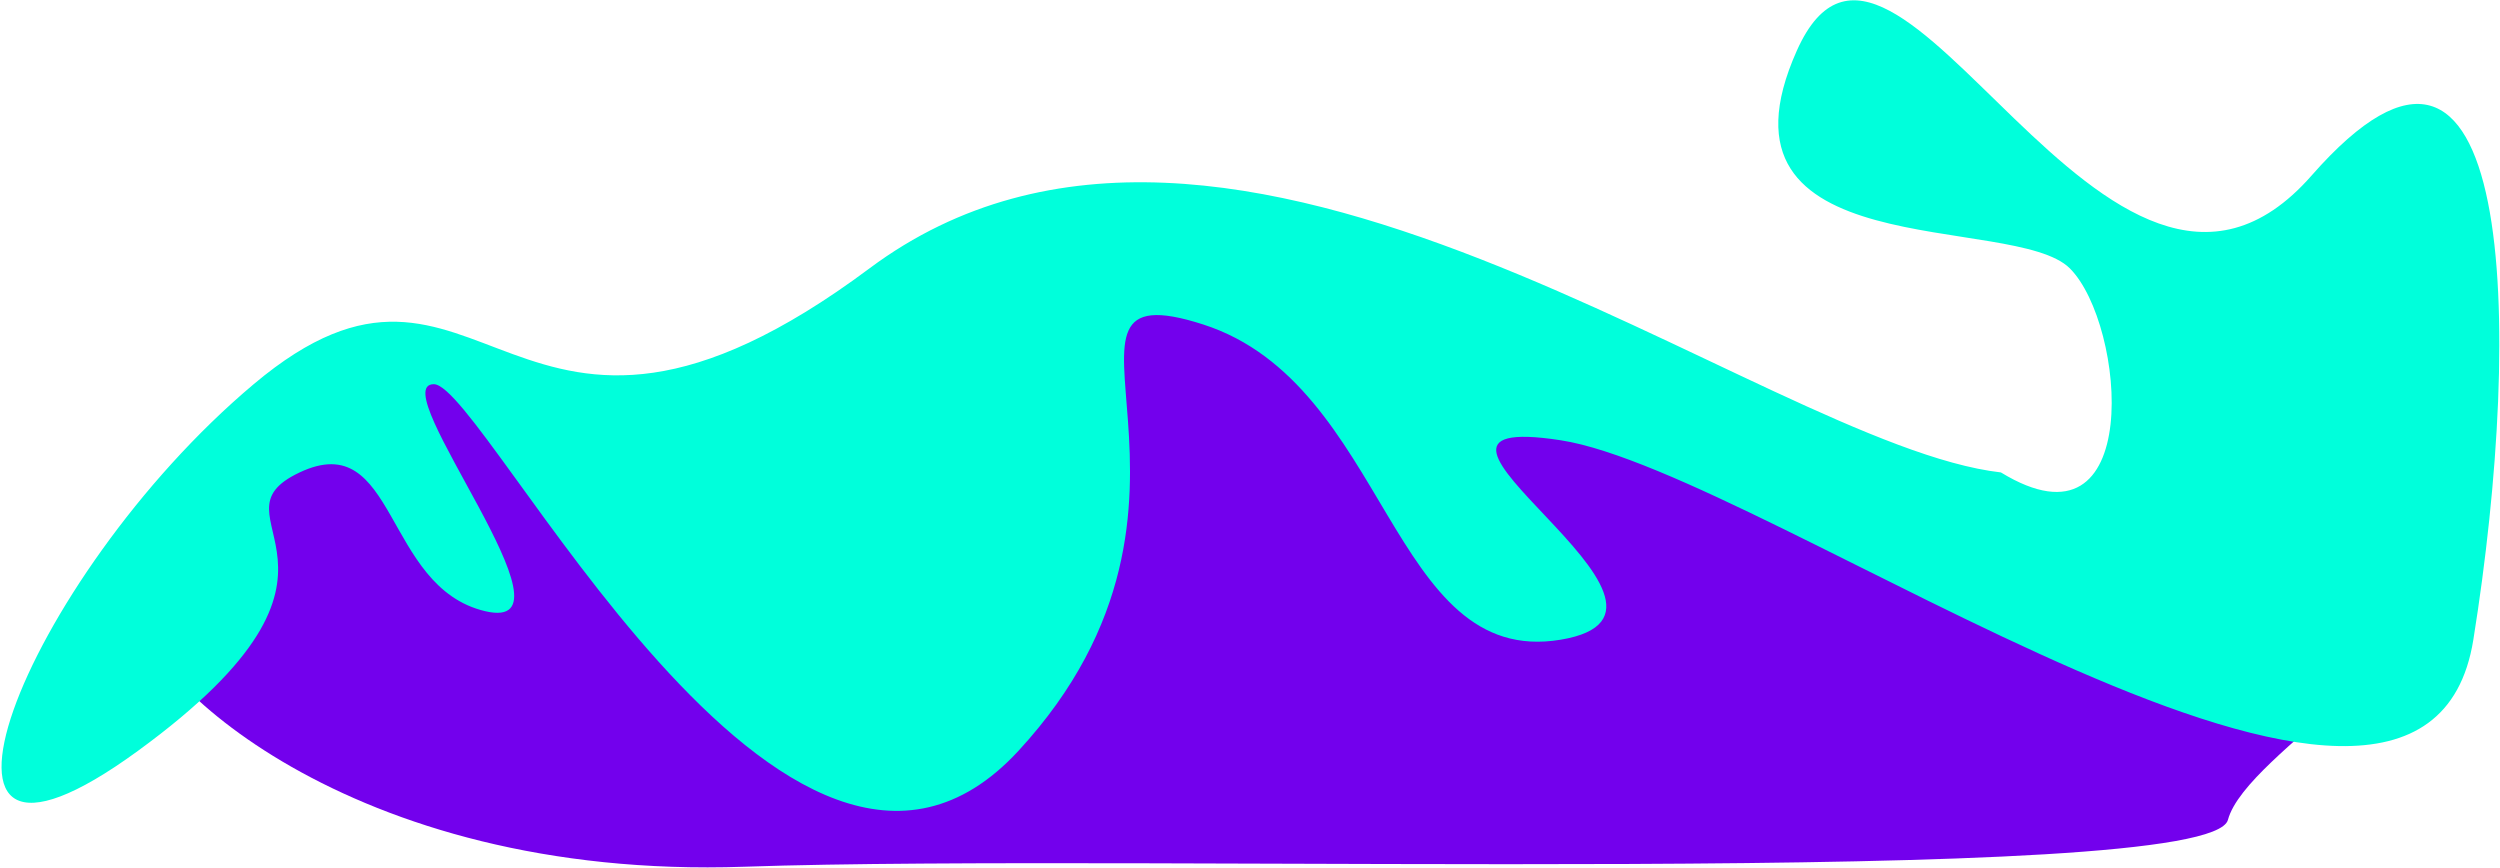 <?xml version="1.0" encoding="UTF-8"?> <svg xmlns="http://www.w3.org/2000/svg" width="1360" height="472" viewBox="0 0 1360 472" fill="none"> <path d="M75 332.5C75 306.1 159 232.5 201 199H241.5L405 242L574 138.5L866.5 199C981.667 238.5 1225.1 320.5 1277.5 332.5C1343 347.5 1222 408.5 1212 446C1202 483.5 622 464 405 471.5C188 479 75 365.5 75 332.5Z" fill="#7300ED"></path> <path d="M473 146.001C669.5 -0.499 957.5 242.001 1088.5 257.001C1167 305.001 1156.5 176.501 1126 146.001C1095.5 115.501 924.5 146.001 977.5 27.5C1030.5 -91 1146.5 222.001 1257.5 95.501C1368.5 -31 1373 176.5 1345.5 348C1318 519.5 962.5 257.001 849 239.501C735.5 222 942 332.5 849 348C756 363.5 755.5 209.001 654.5 176.501C553.5 144.001 680 272 554 408.5C428 545 264 209.001 236 209.001C208 209.001 319.5 345.5 264 332.5C208.5 319.5 216 232.001 163 257.001C110 282.001 213.5 307.5 75 408.5C-63.5 509.5 12 315.001 138 209.001C264 103.001 276.5 292.501 473 146.001Z" fill="#00FFDB"></path> </svg> 